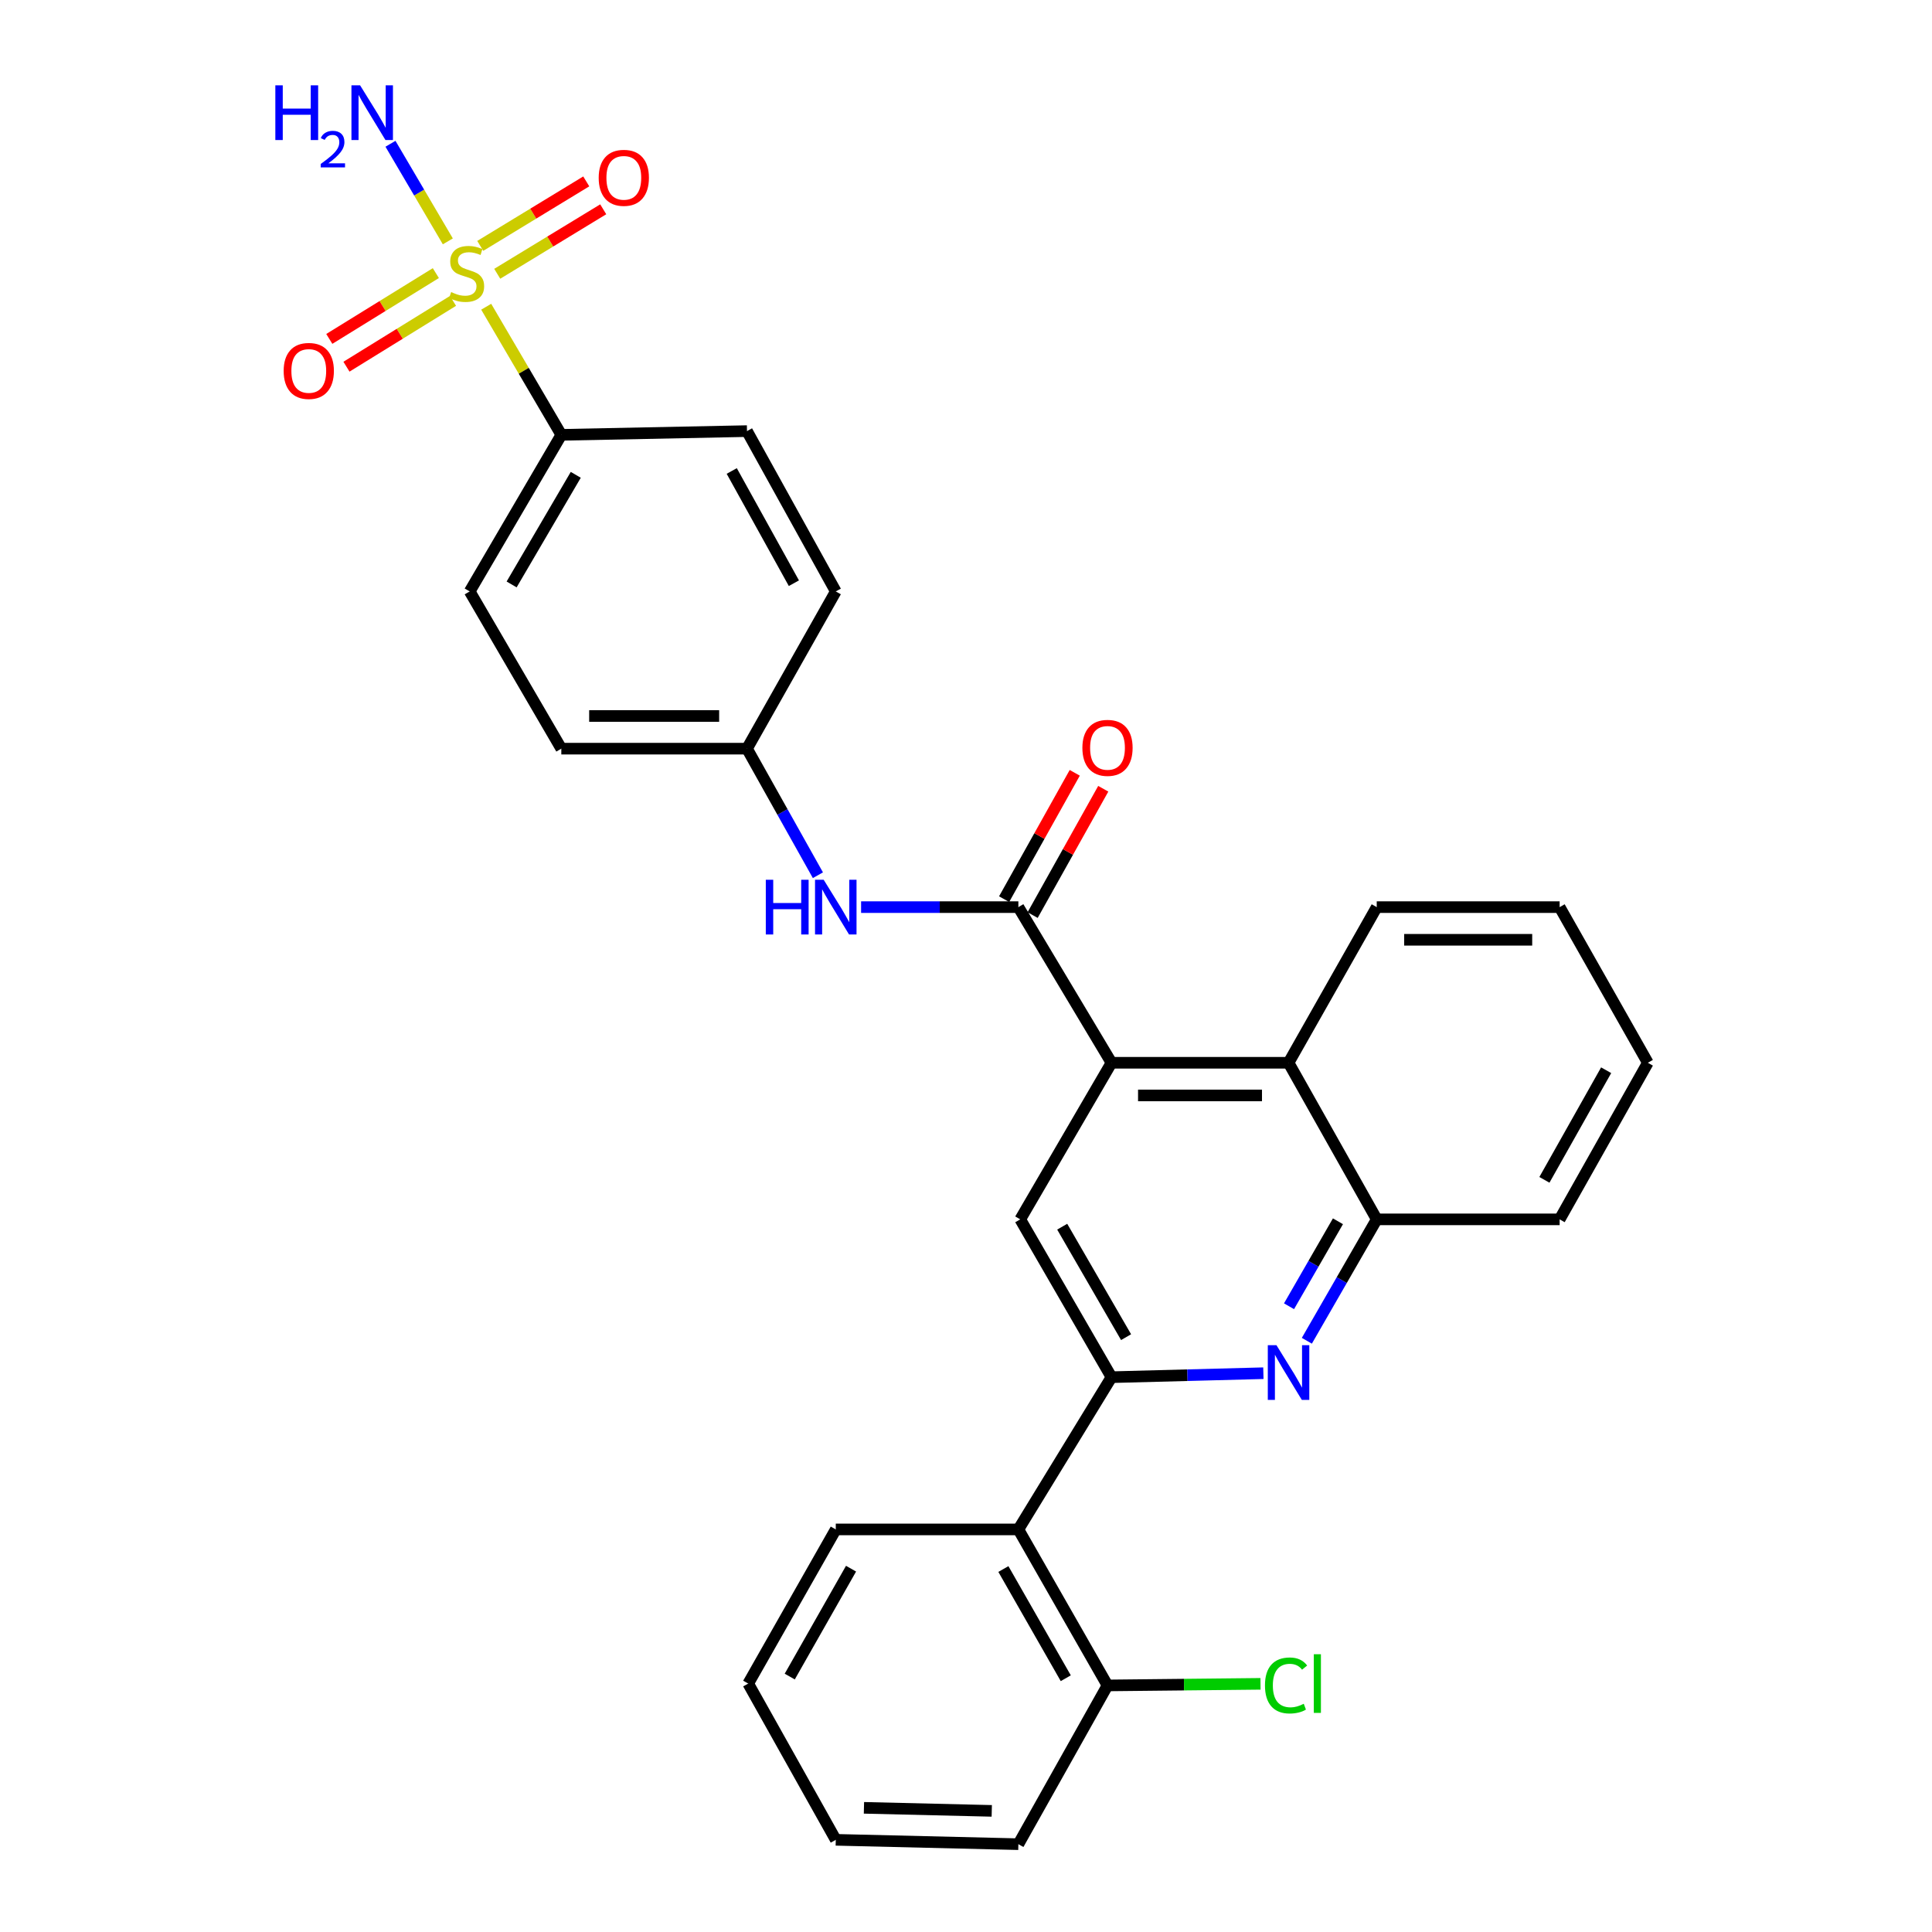 <?xml version='1.0' encoding='iso-8859-1'?>
<svg version='1.1' baseProfile='full'
              xmlns='http://www.w3.org/2000/svg'
                      xmlns:rdkit='http://www.rdkit.org/xml'
                      xmlns:xlink='http://www.w3.org/1999/xlink'
                  xml:space='preserve'
width='1000px' height='1000px' viewBox='0 0 1000 1000'>
<!-- END OF HEADER -->
<rect style='opacity:1.0;fill:#FFFFFF;stroke:none' width='1000' height='1000' x='0' y='0'> </rect>
<path class='bond-9' d='M 251.658,158.764 L 271.098,191.92' style='fill:none;fill-rule:evenodd;stroke:#CCCC00;stroke-width:6px;stroke-linecap:butt;stroke-linejoin:miter;stroke-opacity:1' />
<path class='bond-9' d='M 271.098,191.92 L 290.538,225.076' style='fill:none;fill-rule:evenodd;stroke:#000000;stroke-width:6px;stroke-linecap:butt;stroke-linejoin:miter;stroke-opacity:1' />
<path class='bond-10' d='M 257.368,141.709 L 284.799,125.02' style='fill:none;fill-rule:evenodd;stroke:#CCCC00;stroke-width:6px;stroke-linecap:butt;stroke-linejoin:miter;stroke-opacity:1' />
<path class='bond-10' d='M 284.799,125.02 L 312.231,108.331' style='fill:none;fill-rule:evenodd;stroke:#FF0000;stroke-width:6px;stroke-linecap:butt;stroke-linejoin:miter;stroke-opacity:1' />
<path class='bond-10' d='M 248.581,127.267 L 276.013,110.578' style='fill:none;fill-rule:evenodd;stroke:#CCCC00;stroke-width:6px;stroke-linecap:butt;stroke-linejoin:miter;stroke-opacity:1' />
<path class='bond-10' d='M 276.013,110.578 L 303.445,93.889' style='fill:none;fill-rule:evenodd;stroke:#FF0000;stroke-width:6px;stroke-linecap:butt;stroke-linejoin:miter;stroke-opacity:1' />
<path class='bond-11' d='M 225.591,141.36 L 198.018,158.389' style='fill:none;fill-rule:evenodd;stroke:#CCCC00;stroke-width:6px;stroke-linecap:butt;stroke-linejoin:miter;stroke-opacity:1' />
<path class='bond-11' d='M 198.018,158.389 L 170.445,175.419' style='fill:none;fill-rule:evenodd;stroke:#FF0000;stroke-width:6px;stroke-linecap:butt;stroke-linejoin:miter;stroke-opacity:1' />
<path class='bond-11' d='M 234.474,155.743 L 206.901,172.772' style='fill:none;fill-rule:evenodd;stroke:#CCCC00;stroke-width:6px;stroke-linecap:butt;stroke-linejoin:miter;stroke-opacity:1' />
<path class='bond-11' d='M 206.901,172.772 L 179.328,189.802' style='fill:none;fill-rule:evenodd;stroke:#FF0000;stroke-width:6px;stroke-linecap:butt;stroke-linejoin:miter;stroke-opacity:1' />
<path class='bond-12' d='M 231.797,124.93 L 216.951,99.673' style='fill:none;fill-rule:evenodd;stroke:#CCCC00;stroke-width:6px;stroke-linecap:butt;stroke-linejoin:miter;stroke-opacity:1' />
<path class='bond-12' d='M 216.951,99.673 L 202.106,74.416' style='fill:none;fill-rule:evenodd;stroke:#0000FF;stroke-width:6px;stroke-linecap:butt;stroke-linejoin:miter;stroke-opacity:1' />
<path class='bond-0' d='M 575.307,712.829 L 528.075,631.139' style='fill:none;fill-rule:evenodd;stroke:#000000;stroke-width:6px;stroke-linecap:butt;stroke-linejoin:miter;stroke-opacity:1' />
<path class='bond-0' d='M 582.857,692.114 L 549.795,634.931' style='fill:none;fill-rule:evenodd;stroke:#000000;stroke-width:6px;stroke-linecap:butt;stroke-linejoin:miter;stroke-opacity:1' />
<path class='bond-5' d='M 575.307,712.829 L 527.108,791.626' style='fill:none;fill-rule:evenodd;stroke:#000000;stroke-width:6px;stroke-linecap:butt;stroke-linejoin:miter;stroke-opacity:1' />
<path class='bond-30' d='M 575.307,712.829 L 614.613,711.798' style='fill:none;fill-rule:evenodd;stroke:#000000;stroke-width:6px;stroke-linecap:butt;stroke-linejoin:miter;stroke-opacity:1' />
<path class='bond-30' d='M 614.613,711.798 L 653.92,710.767' style='fill:none;fill-rule:evenodd;stroke:#0000FF;stroke-width:6px;stroke-linecap:butt;stroke-linejoin:miter;stroke-opacity:1' />
<path class='bond-1' d='M 575.307,550.088 L 527.108,469.525' style='fill:none;fill-rule:evenodd;stroke:#000000;stroke-width:6px;stroke-linecap:butt;stroke-linejoin:miter;stroke-opacity:1' />
<path class='bond-4' d='M 575.307,550.088 L 528.075,631.139' style='fill:none;fill-rule:evenodd;stroke:#000000;stroke-width:6px;stroke-linecap:butt;stroke-linejoin:miter;stroke-opacity:1' />
<path class='bond-6' d='M 575.307,550.088 L 666.952,550.088' style='fill:none;fill-rule:evenodd;stroke:#000000;stroke-width:6px;stroke-linecap:butt;stroke-linejoin:miter;stroke-opacity:1' />
<path class='bond-6' d='M 589.053,566.993 L 653.205,566.993' style='fill:none;fill-rule:evenodd;stroke:#000000;stroke-width:6px;stroke-linecap:butt;stroke-linejoin:miter;stroke-opacity:1' />
<path class='bond-2' d='M 527.108,469.525 L 486.405,469.525' style='fill:none;fill-rule:evenodd;stroke:#000000;stroke-width:6px;stroke-linecap:butt;stroke-linejoin:miter;stroke-opacity:1' />
<path class='bond-2' d='M 486.405,469.525 L 445.701,469.525' style='fill:none;fill-rule:evenodd;stroke:#0000FF;stroke-width:6px;stroke-linecap:butt;stroke-linejoin:miter;stroke-opacity:1' />
<path class='bond-13' d='M 534.486,473.65 L 552.766,440.954' style='fill:none;fill-rule:evenodd;stroke:#000000;stroke-width:6px;stroke-linecap:butt;stroke-linejoin:miter;stroke-opacity:1' />
<path class='bond-13' d='M 552.766,440.954 L 571.045,408.257' style='fill:none;fill-rule:evenodd;stroke:#FF0000;stroke-width:6px;stroke-linecap:butt;stroke-linejoin:miter;stroke-opacity:1' />
<path class='bond-13' d='M 519.73,465.401 L 538.01,432.704' style='fill:none;fill-rule:evenodd;stroke:#000000;stroke-width:6px;stroke-linecap:butt;stroke-linejoin:miter;stroke-opacity:1' />
<path class='bond-13' d='M 538.01,432.704 L 556.289,400.008' style='fill:none;fill-rule:evenodd;stroke:#FF0000;stroke-width:6px;stroke-linecap:butt;stroke-linejoin:miter;stroke-opacity:1' />
<path class='bond-3' d='M 676.42,693.978 L 694.508,662.558' style='fill:none;fill-rule:evenodd;stroke:#0000FF;stroke-width:6px;stroke-linecap:butt;stroke-linejoin:miter;stroke-opacity:1' />
<path class='bond-3' d='M 694.508,662.558 L 712.596,631.139' style='fill:none;fill-rule:evenodd;stroke:#000000;stroke-width:6px;stroke-linecap:butt;stroke-linejoin:miter;stroke-opacity:1' />
<path class='bond-3' d='M 667.196,676.117 L 679.857,654.124' style='fill:none;fill-rule:evenodd;stroke:#0000FF;stroke-width:6px;stroke-linecap:butt;stroke-linejoin:miter;stroke-opacity:1' />
<path class='bond-3' d='M 679.857,654.124 L 692.519,632.131' style='fill:none;fill-rule:evenodd;stroke:#000000;stroke-width:6px;stroke-linecap:butt;stroke-linejoin:miter;stroke-opacity:1' />
<path class='bond-14' d='M 527.108,791.626 L 573.241,872.377' style='fill:none;fill-rule:evenodd;stroke:#000000;stroke-width:6px;stroke-linecap:butt;stroke-linejoin:miter;stroke-opacity:1' />
<path class='bond-14' d='M 519.349,812.125 L 551.642,868.65' style='fill:none;fill-rule:evenodd;stroke:#000000;stroke-width:6px;stroke-linecap:butt;stroke-linejoin:miter;stroke-opacity:1' />
<path class='bond-21' d='M 527.108,791.626 L 432.598,791.626' style='fill:none;fill-rule:evenodd;stroke:#000000;stroke-width:6px;stroke-linecap:butt;stroke-linejoin:miter;stroke-opacity:1' />
<path class='bond-7' d='M 666.952,550.088 L 712.596,631.139' style='fill:none;fill-rule:evenodd;stroke:#000000;stroke-width:6px;stroke-linecap:butt;stroke-linejoin:miter;stroke-opacity:1' />
<path class='bond-22' d='M 666.952,550.088 L 712.596,469.525' style='fill:none;fill-rule:evenodd;stroke:#000000;stroke-width:6px;stroke-linecap:butt;stroke-linejoin:miter;stroke-opacity:1' />
<path class='bond-23' d='M 712.596,631.139 L 807.265,631.139' style='fill:none;fill-rule:evenodd;stroke:#000000;stroke-width:6px;stroke-linecap:butt;stroke-linejoin:miter;stroke-opacity:1' />
<path class='bond-8' d='M 423.348,453.015 L 404.996,420.261' style='fill:none;fill-rule:evenodd;stroke:#0000FF;stroke-width:6px;stroke-linecap:butt;stroke-linejoin:miter;stroke-opacity:1' />
<path class='bond-8' d='M 404.996,420.261 L 386.644,387.507' style='fill:none;fill-rule:evenodd;stroke:#000000;stroke-width:6px;stroke-linecap:butt;stroke-linejoin:miter;stroke-opacity:1' />
<path class='bond-15' d='M 290.538,225.076 L 243.11,306.127' style='fill:none;fill-rule:evenodd;stroke:#000000;stroke-width:6px;stroke-linecap:butt;stroke-linejoin:miter;stroke-opacity:1' />
<path class='bond-15' d='M 298.015,245.772 L 264.815,302.507' style='fill:none;fill-rule:evenodd;stroke:#000000;stroke-width:6px;stroke-linecap:butt;stroke-linejoin:miter;stroke-opacity:1' />
<path class='bond-16' d='M 290.538,225.076 L 386.644,223.141' style='fill:none;fill-rule:evenodd;stroke:#000000;stroke-width:6px;stroke-linecap:butt;stroke-linejoin:miter;stroke-opacity:1' />
<path class='bond-18' d='M 573.241,872.377 L 612.837,871.962' style='fill:none;fill-rule:evenodd;stroke:#000000;stroke-width:6px;stroke-linecap:butt;stroke-linejoin:miter;stroke-opacity:1' />
<path class='bond-18' d='M 612.837,871.962 L 652.434,871.548' style='fill:none;fill-rule:evenodd;stroke:#00CC00;stroke-width:6px;stroke-linecap:butt;stroke-linejoin:miter;stroke-opacity:1' />
<path class='bond-24' d='M 573.241,872.377 L 527.108,954.545' style='fill:none;fill-rule:evenodd;stroke:#000000;stroke-width:6px;stroke-linecap:butt;stroke-linejoin:miter;stroke-opacity:1' />
<path class='bond-19' d='M 243.11,306.127 L 290.538,387.507' style='fill:none;fill-rule:evenodd;stroke:#000000;stroke-width:6px;stroke-linecap:butt;stroke-linejoin:miter;stroke-opacity:1' />
<path class='bond-20' d='M 386.644,223.141 L 432.598,306.127' style='fill:none;fill-rule:evenodd;stroke:#000000;stroke-width:6px;stroke-linecap:butt;stroke-linejoin:miter;stroke-opacity:1' />
<path class='bond-20' d='M 378.748,243.779 L 410.916,301.869' style='fill:none;fill-rule:evenodd;stroke:#000000;stroke-width:6px;stroke-linecap:butt;stroke-linejoin:miter;stroke-opacity:1' />
<path class='bond-17' d='M 386.644,387.507 L 432.598,306.127' style='fill:none;fill-rule:evenodd;stroke:#000000;stroke-width:6px;stroke-linecap:butt;stroke-linejoin:miter;stroke-opacity:1' />
<path class='bond-29' d='M 386.644,387.507 L 290.538,387.507' style='fill:none;fill-rule:evenodd;stroke:#000000;stroke-width:6px;stroke-linecap:butt;stroke-linejoin:miter;stroke-opacity:1' />
<path class='bond-29' d='M 372.229,370.602 L 304.954,370.602' style='fill:none;fill-rule:evenodd;stroke:#000000;stroke-width:6px;stroke-linecap:butt;stroke-linejoin:miter;stroke-opacity:1' />
<path class='bond-25' d='M 432.598,791.626 L 387.274,871.409' style='fill:none;fill-rule:evenodd;stroke:#000000;stroke-width:6px;stroke-linecap:butt;stroke-linejoin:miter;stroke-opacity:1' />
<path class='bond-25' d='M 440.499,811.944 L 408.771,867.792' style='fill:none;fill-rule:evenodd;stroke:#000000;stroke-width:6px;stroke-linecap:butt;stroke-linejoin:miter;stroke-opacity:1' />
<path class='bond-26' d='M 712.596,469.525 L 807.265,469.525' style='fill:none;fill-rule:evenodd;stroke:#000000;stroke-width:6px;stroke-linecap:butt;stroke-linejoin:miter;stroke-opacity:1' />
<path class='bond-26' d='M 726.796,486.431 L 793.065,486.431' style='fill:none;fill-rule:evenodd;stroke:#000000;stroke-width:6px;stroke-linecap:butt;stroke-linejoin:miter;stroke-opacity:1' />
<path class='bond-31' d='M 807.265,631.139 L 852.919,550.088' style='fill:none;fill-rule:evenodd;stroke:#000000;stroke-width:6px;stroke-linecap:butt;stroke-linejoin:miter;stroke-opacity:1' />
<path class='bond-31' d='M 799.384,610.685 L 831.341,553.949' style='fill:none;fill-rule:evenodd;stroke:#000000;stroke-width:6px;stroke-linecap:butt;stroke-linejoin:miter;stroke-opacity:1' />
<path class='bond-32' d='M 527.108,954.545 L 432.598,952.291' style='fill:none;fill-rule:evenodd;stroke:#000000;stroke-width:6px;stroke-linecap:butt;stroke-linejoin:miter;stroke-opacity:1' />
<path class='bond-32' d='M 513.335,937.307 L 447.178,935.729' style='fill:none;fill-rule:evenodd;stroke:#000000;stroke-width:6px;stroke-linecap:butt;stroke-linejoin:miter;stroke-opacity:1' />
<path class='bond-28' d='M 387.274,871.409 L 432.598,952.291' style='fill:none;fill-rule:evenodd;stroke:#000000;stroke-width:6px;stroke-linecap:butt;stroke-linejoin:miter;stroke-opacity:1' />
<path class='bond-27' d='M 807.265,469.525 L 852.919,550.088' style='fill:none;fill-rule:evenodd;stroke:#000000;stroke-width:6px;stroke-linecap:butt;stroke-linejoin:miter;stroke-opacity:1' />
<path  class='atom-0' d='M 233.513 151.181
Q 233.833 151.301, 235.153 151.861
Q 236.473 152.421, 237.913 152.781
Q 239.393 153.101, 240.833 153.101
Q 243.513 153.101, 245.073 151.821
Q 246.633 150.501, 246.633 148.221
Q 246.633 146.661, 245.833 145.701
Q 245.073 144.741, 243.873 144.221
Q 242.673 143.701, 240.673 143.101
Q 238.153 142.341, 236.633 141.621
Q 235.153 140.901, 234.073 139.381
Q 233.033 137.861, 233.033 135.301
Q 233.033 131.741, 235.433 129.541
Q 237.873 127.341, 242.673 127.341
Q 245.953 127.341, 249.673 128.901
L 248.753 131.981
Q 245.353 130.581, 242.793 130.581
Q 240.033 130.581, 238.513 131.741
Q 236.993 132.861, 237.033 134.821
Q 237.033 136.341, 237.793 137.261
Q 238.593 138.181, 239.713 138.701
Q 240.873 139.221, 242.793 139.821
Q 245.353 140.621, 246.873 141.421
Q 248.393 142.221, 249.473 143.861
Q 250.593 145.461, 250.593 148.221
Q 250.593 152.141, 247.953 154.261
Q 245.353 156.341, 240.993 156.341
Q 238.473 156.341, 236.553 155.781
Q 234.673 155.261, 232.433 154.341
L 233.513 151.181
' fill='#CCCC00'/>
<path  class='atom-4' d='M 660.692 696.265
L 669.972 711.265
Q 670.892 712.745, 672.372 715.425
Q 673.852 718.105, 673.932 718.265
L 673.932 696.265
L 677.692 696.265
L 677.692 724.585
L 673.812 724.585
L 663.852 708.185
Q 662.692 706.265, 661.452 704.065
Q 660.252 701.865, 659.892 701.185
L 659.892 724.585
L 656.212 724.585
L 656.212 696.265
L 660.692 696.265
' fill='#0000FF'/>
<path  class='atom-9' d='M 396.378 455.365
L 400.218 455.365
L 400.218 467.405
L 414.698 467.405
L 414.698 455.365
L 418.538 455.365
L 418.538 483.685
L 414.698 483.685
L 414.698 470.605
L 400.218 470.605
L 400.218 483.685
L 396.378 483.685
L 396.378 455.365
' fill='#0000FF'/>
<path  class='atom-9' d='M 426.338 455.365
L 435.618 470.365
Q 436.538 471.845, 438.018 474.525
Q 439.498 477.205, 439.578 477.365
L 439.578 455.365
L 443.338 455.365
L 443.338 483.685
L 439.458 483.685
L 429.498 467.285
Q 428.338 465.365, 427.098 463.165
Q 425.898 460.965, 425.538 460.285
L 425.538 483.685
L 421.858 483.685
L 421.858 455.365
L 426.338 455.365
' fill='#0000FF'/>
<path  class='atom-11' d='M 309.884 92.037
Q 309.884 85.237, 313.244 81.437
Q 316.604 77.637, 322.884 77.637
Q 329.164 77.637, 332.524 81.437
Q 335.884 85.237, 335.884 92.037
Q 335.884 98.917, 332.484 102.837
Q 329.084 106.717, 322.884 106.717
Q 316.644 106.717, 313.244 102.837
Q 309.884 98.957, 309.884 92.037
M 322.884 103.517
Q 327.204 103.517, 329.524 100.637
Q 331.884 97.717, 331.884 92.037
Q 331.884 86.477, 329.524 83.677
Q 327.204 80.837, 322.884 80.837
Q 318.564 80.837, 316.204 83.637
Q 313.884 86.437, 313.884 92.037
Q 313.884 97.757, 316.204 100.637
Q 318.564 103.517, 322.884 103.517
' fill='#FF0000'/>
<path  class='atom-12' d='M 146.823 191.994
Q 146.823 185.194, 150.183 181.394
Q 153.543 177.594, 159.823 177.594
Q 166.103 177.594, 169.463 181.394
Q 172.823 185.194, 172.823 191.994
Q 172.823 198.874, 169.423 202.794
Q 166.023 206.674, 159.823 206.674
Q 153.583 206.674, 150.183 202.794
Q 146.823 198.914, 146.823 191.994
M 159.823 203.474
Q 164.143 203.474, 166.463 200.594
Q 168.823 197.674, 168.823 191.994
Q 168.823 186.434, 166.463 183.634
Q 164.143 180.794, 159.823 180.794
Q 155.503 180.794, 153.143 183.594
Q 150.823 186.394, 150.823 191.994
Q 150.823 197.714, 153.143 200.594
Q 155.503 203.474, 159.823 203.474
' fill='#FF0000'/>
<path  class='atom-13' d='M 142.515 44.165
L 146.355 44.165
L 146.355 56.205
L 160.835 56.205
L 160.835 44.165
L 164.675 44.165
L 164.675 72.485
L 160.835 72.485
L 160.835 59.405
L 146.355 59.405
L 146.355 72.485
L 142.515 72.485
L 142.515 44.165
' fill='#0000FF'/>
<path  class='atom-13' d='M 166.048 71.491
Q 166.734 69.722, 168.371 68.746
Q 170.008 67.742, 172.278 67.742
Q 175.103 67.742, 176.687 69.273
Q 178.271 70.805, 178.271 73.524
Q 178.271 76.296, 176.212 78.883
Q 174.179 81.47, 169.955 84.533
L 178.588 84.533
L 178.588 86.645
L 165.995 86.645
L 165.995 84.876
Q 169.48 82.394, 171.539 80.546
Q 173.625 78.698, 174.628 77.035
Q 175.631 75.372, 175.631 73.656
Q 175.631 71.861, 174.733 70.858
Q 173.836 69.854, 172.278 69.854
Q 170.773 69.854, 169.77 70.462
Q 168.767 71.069, 168.054 72.415
L 166.048 71.491
' fill='#0000FF'/>
<path  class='atom-13' d='M 186.388 44.165
L 195.668 59.165
Q 196.588 60.645, 198.068 63.325
Q 199.548 66.005, 199.628 66.165
L 199.628 44.165
L 203.388 44.165
L 203.388 72.485
L 199.508 72.485
L 189.548 56.085
Q 188.388 54.165, 187.148 51.965
Q 185.948 49.765, 185.588 49.085
L 185.588 72.485
L 181.908 72.485
L 181.908 44.165
L 186.388 44.165
' fill='#0000FF'/>
<path  class='atom-14' d='M 560.241 387.089
Q 560.241 380.289, 563.601 376.489
Q 566.961 372.689, 573.241 372.689
Q 579.521 372.689, 582.881 376.489
Q 586.241 380.289, 586.241 387.089
Q 586.241 393.969, 582.841 397.889
Q 579.441 401.769, 573.241 401.769
Q 567.001 401.769, 563.601 397.889
Q 560.241 394.009, 560.241 387.089
M 573.241 398.569
Q 577.561 398.569, 579.881 395.689
Q 582.241 392.769, 582.241 387.089
Q 582.241 381.529, 579.881 378.729
Q 577.561 375.889, 573.241 375.889
Q 568.921 375.889, 566.561 378.689
Q 564.241 381.489, 564.241 387.089
Q 564.241 392.809, 566.561 395.689
Q 568.921 398.569, 573.241 398.569
' fill='#FF0000'/>
<path  class='atom-19' d='M 654.745 872.389
Q 654.745 865.349, 658.025 861.669
Q 661.345 857.949, 667.625 857.949
Q 673.465 857.949, 676.585 862.069
L 673.945 864.229
Q 671.665 861.229, 667.625 861.229
Q 663.345 861.229, 661.065 864.109
Q 658.825 866.949, 658.825 872.389
Q 658.825 877.989, 661.145 880.869
Q 663.505 883.749, 668.065 883.749
Q 671.185 883.749, 674.825 881.869
L 675.945 884.869
Q 674.465 885.829, 672.225 886.389
Q 669.985 886.949, 667.505 886.949
Q 661.345 886.949, 658.025 883.189
Q 654.745 879.429, 654.745 872.389
' fill='#00CC00'/>
<path  class='atom-19' d='M 680.025 856.229
L 683.705 856.229
L 683.705 886.589
L 680.025 886.589
L 680.025 856.229
' fill='#00CC00'/>
</svg>
